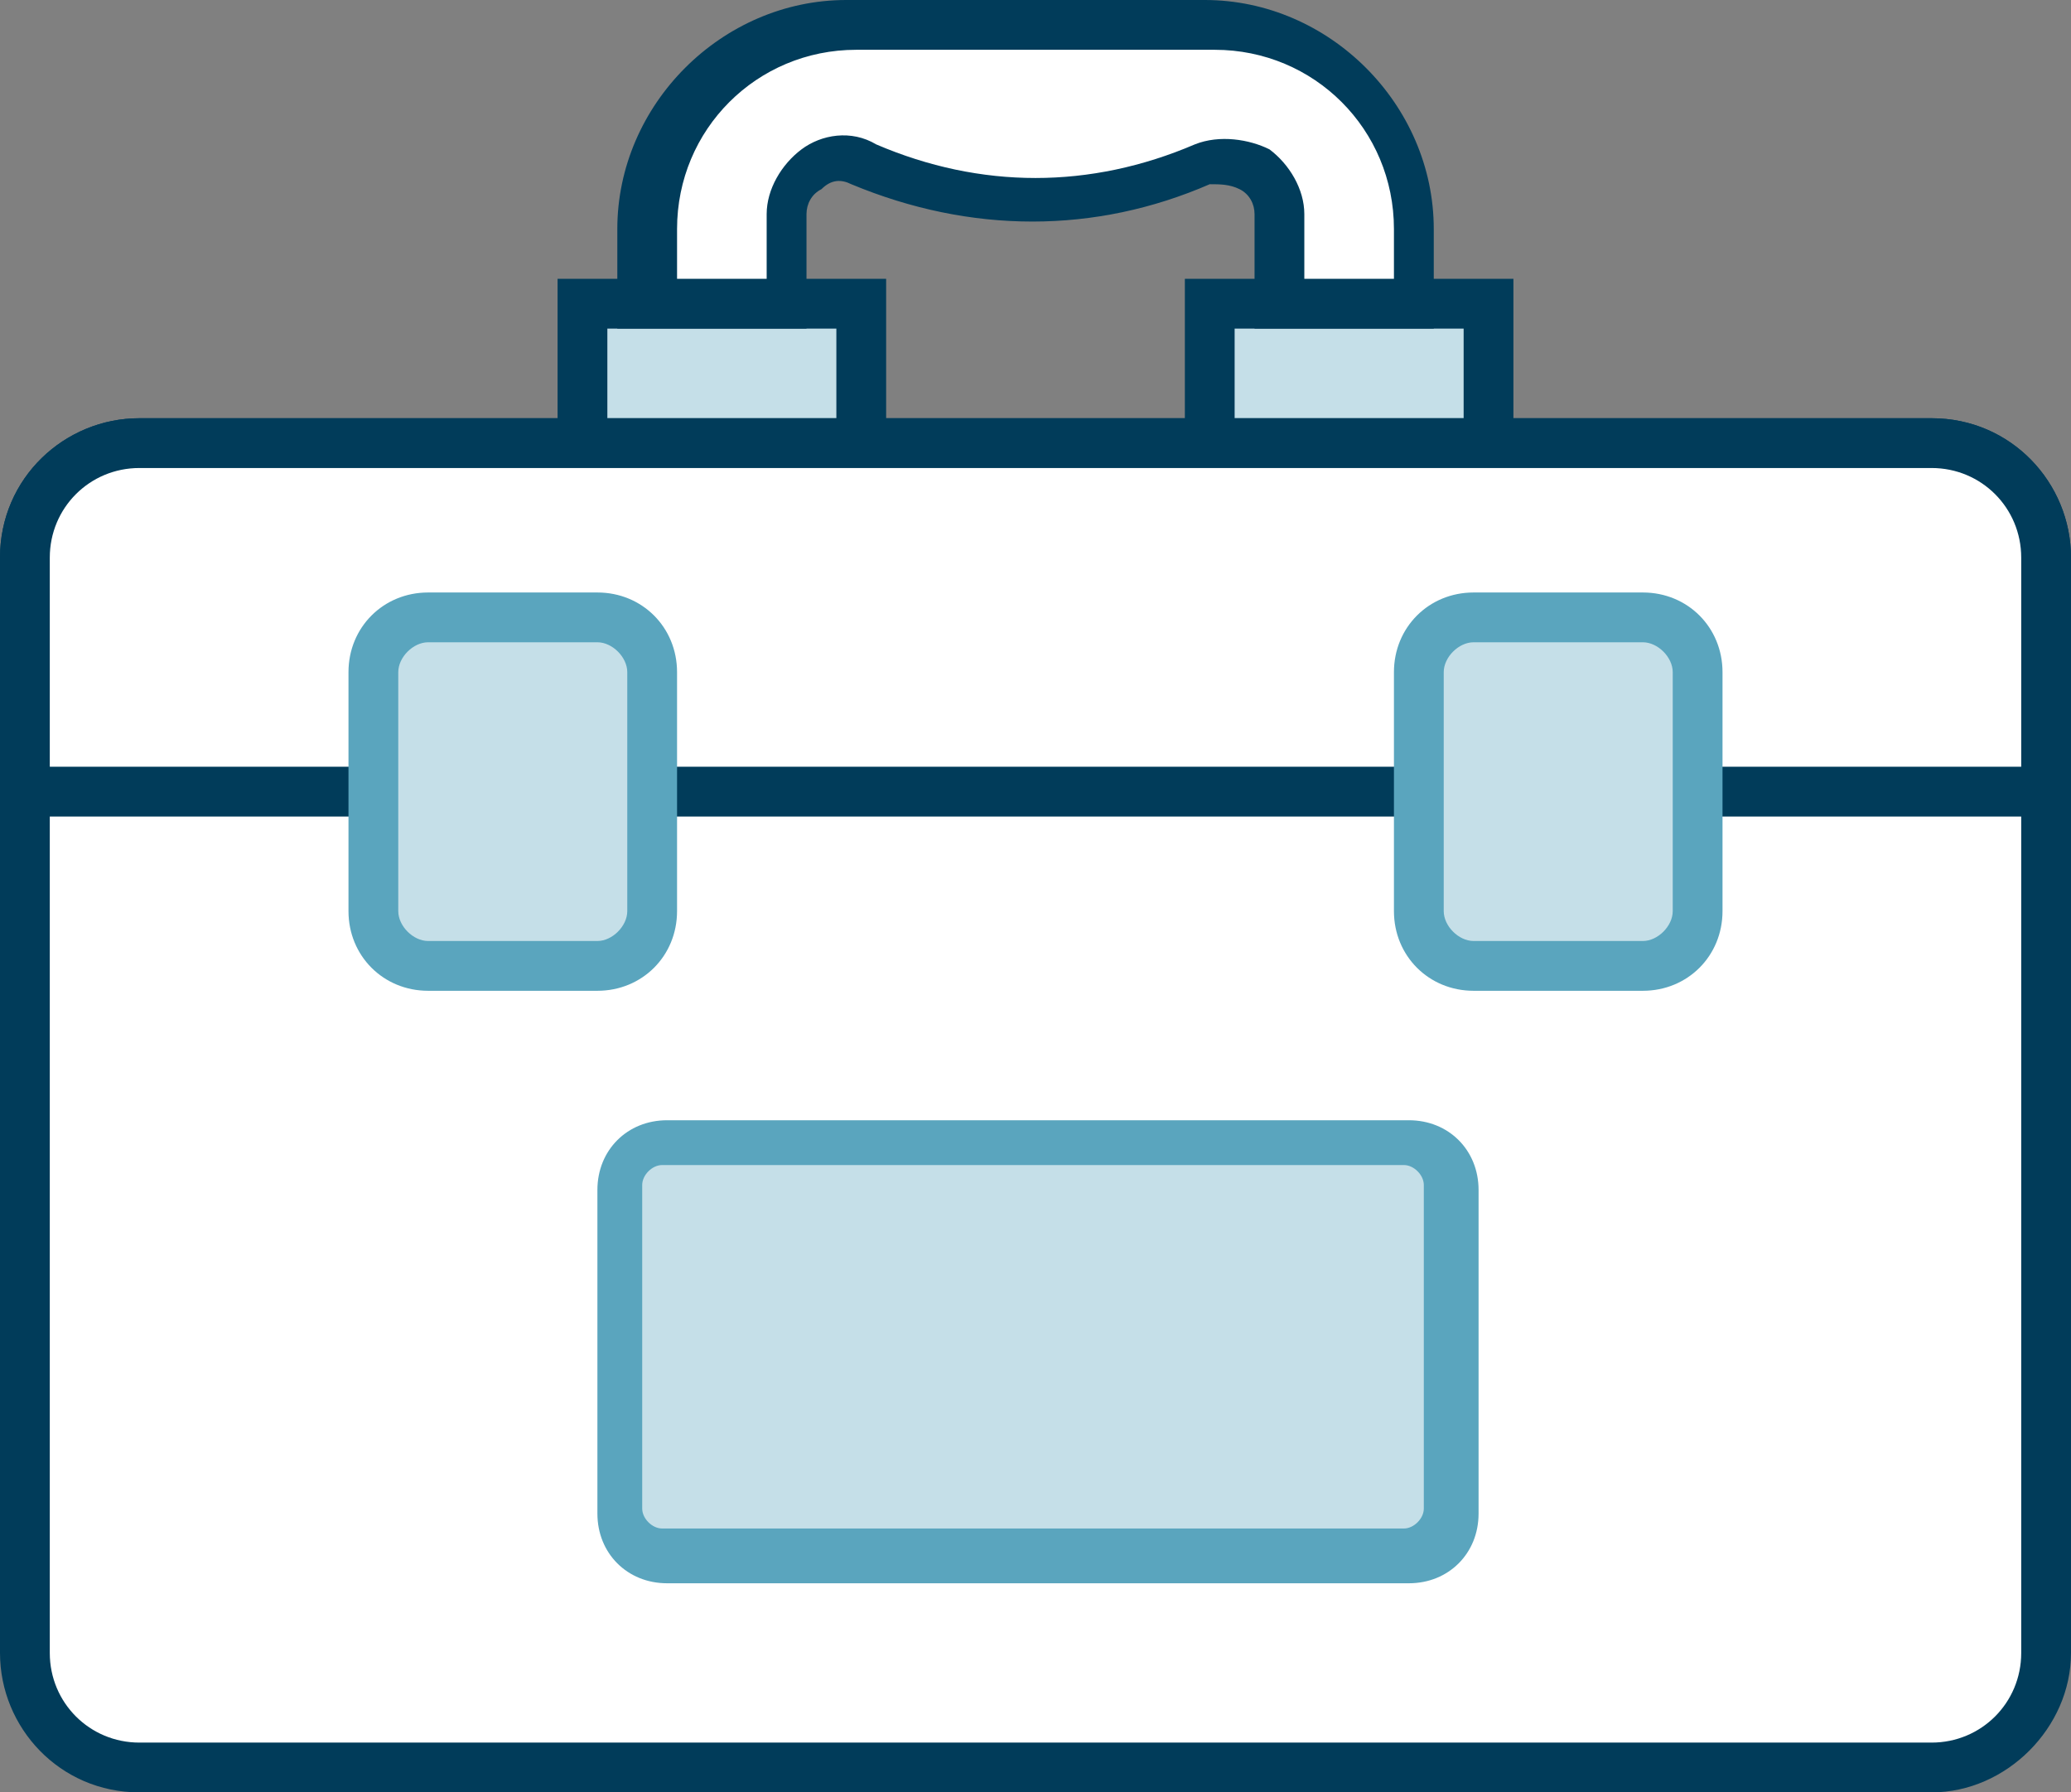 <?xml version="1.0" encoding="utf-8"?>
<!-- Generator: Adobe Illustrator 21.1.0, SVG Export Plug-In . SVG Version: 6.00 Build 0)  -->
<svg version="1.1" id="Слой_1" xmlns="http://www.w3.org/2000/svg" xmlns:xlink="http://www.w3.org/1999/xlink" x="0px" y="0px"
	 viewBox="0 0 41.6 36" style="enable-background:new 0 0 41.6 36;" xml:space="preserve">
<rect x="0" y="0" width="41.6" height="36" fill="#808080" stroke="none"/>
<style type="text/css">
	.st0{fill:#FFFFFF;}
	.st1{fill:#013C5A;}
	.st2{fill:#C5DFE8;}
	.st3{fill:#5AA5BE;}
</style>
<g id="_x33_9--Fishing-Toolkit--_x28_outdoor_x2C_-camping_x2C_-travel_x2C_-webby_x29_" transform="translate(1081, 769)">
	<g id="Fill-1008">
		<path class="st0" d="M-1042.2-733.5h-36c-1.3,0-2.3-1-2.3-2.3v-22c0-1.3,1-2.3,2.3-2.3h36c1.3,0,2.3,1,2.3,2.3v22
			C-1039.9-734.5-1040.9-733.5-1042.2-733.5"/>
	</g>
	<g id="Stroke-1009">
		<path class="st1" d="M-1042.2-733h-36c-1.6,0-2.8-1.3-2.8-2.8v-22c0-1.6,1.3-2.8,2.8-2.8h36c1.6,0,2.8,1.3,2.8,2.8v22
			C-1039.4-734.3-1040.7-733-1042.2-733z M-1078.2-759.6c-1,0-1.8,0.8-1.8,1.8v22c0,1,0.8,1.8,1.8,1.8h36c1,0,1.8-0.8,1.8-1.8v-22
			c0-1-0.8-1.8-1.8-1.8H-1078.2z"/>
	</g>
	<g id="Fill-1010">
		<polygon class="st2" points="-1069.3,-760.1 -1063.7,-760.1 -1063.7,-762.9 -1069.3,-762.9 		"/>
	</g>
	<g id="Stroke-1011">
		<path class="st1" d="M-1063.2-759.6h-6.6v-3.8h6.6V-759.6z M-1068.8-760.6h4.6v-1.8h-4.6V-760.6z"/>
	</g>
	<g id="Fill-1012">
		<polygon class="st2" points="-1056.7,-760.1 -1051.1,-760.1 -1051.1,-762.9 -1056.7,-762.9 		"/>
	</g>
	<g id="Stroke-1013">
		<path class="st1" d="M-1050.6-759.6h-6.6v-3.8h6.6V-759.6z M-1056.2-760.6h4.6v-1.8h-4.6V-760.6z"/>
	</g>
	<g id="Fill-1014">
		<path class="st0" d="M-1055.3-764.7v1.8h2.8v-1.5c0-2.3-1.8-4.1-4.1-4.1h-7.2c-2.3,0-4.1,1.8-4.1,4.1v1.5h2.8v-1.8
			c0-0.8,0.8-1.3,1.5-1c2.2,0.9,4.6,0.9,6.8,0C-1056.1-766-1055.3-765.5-1055.3-764.7"/>
	</g>
	<g id="Stroke-1015">
		<path class="st1" d="M-1052-762.4h-3.8v-2.3c0-0.2-0.1-0.4-0.3-0.5c-0.2-0.1-0.4-0.1-0.6-0.1c-2.3,1-4.8,1-7.2,0
			c-0.2-0.1-0.4-0.1-0.6,0.1c-0.2,0.1-0.3,0.3-0.3,0.5v2.3h-3.8v-2c0-2.5,2.1-4.6,4.6-4.6h7.2c2.5,0,4.6,2.1,4.6,4.6V-762.4z
			 M-1054.8-763.4h1.8v-1c0-2-1.6-3.6-3.6-3.6h-7.2c-2,0-3.6,1.6-3.6,3.6v1h1.8v-1.3c0-0.5,0.3-1,0.7-1.3c0.4-0.3,1-0.4,1.5-0.1
			c2.1,0.9,4.3,0.9,6.4,0c0.5-0.2,1.1-0.1,1.5,0.1c0.4,0.3,0.7,0.8,0.7,1.3V-763.4z"/>
	</g>
	<g id="Fill-1016">
		<path class="st0" d="M-1039.9-753.1h-40.6v-4.7c0-1.3,1-2.3,2.3-2.3h36c1.3,0,2.3,1,2.3,2.3V-753.1z"/>
	</g>
	<g id="Stroke-1017">
		<path class="st1" d="M-1039.4-752.6h-41.6v-5.2c0-1.6,1.3-2.8,2.8-2.8h36c1.6,0,2.8,1.3,2.8,2.8V-752.6z M-1080-753.6h39.6v-4.2
			c0-1-0.8-1.8-1.8-1.8h-36c-1,0-1.8,0.8-1.8,1.8V-753.6z"/>
	</g>
	<g id="Fill-1018">
		<path class="st2" d="M-1069-749.6h-3.4c-0.6,0-1.1-0.5-1.1-1.1v-4.8c0-0.6,0.5-1.1,1.1-1.1h3.4c0.6,0,1.1,0.5,1.1,1.1v4.8
			C-1067.9-750.1-1068.4-749.6-1069-749.6"/>
	</g>
	<g id="Stroke-1019">
		<path class="st3" d="M-1069-749.1h-3.4c-0.9,0-1.6-0.7-1.6-1.6v-4.8c0-0.9,0.7-1.6,1.6-1.6h3.4c0.9,0,1.6,0.7,1.6,1.6v4.8
			C-1067.4-749.8-1068.1-749.1-1069-749.1z M-1072.4-756.1c-0.3,0-0.6,0.3-0.6,0.6v4.8c0,0.3,0.3,0.6,0.6,0.6h3.4
			c0.3,0,0.6-0.3,0.6-0.6v-4.8c0-0.3-0.3-0.6-0.6-0.6H-1072.4z"/>
	</g>
	<g id="Fill-1020">
		<path class="st2" d="M-1048-749.6h-3.4c-0.6,0-1.1-0.5-1.1-1.1v-4.8c0-0.6,0.5-1.1,1.1-1.1h3.4c0.6,0,1.1,0.5,1.1,1.1v4.8
			C-1046.9-750.1-1047.4-749.6-1048-749.6"/>
	</g>
	<g id="Stroke-1021">
		<path class="st3" d="M-1048-749.1h-3.4c-0.9,0-1.6-0.7-1.6-1.6v-4.8c0-0.9,0.7-1.6,1.6-1.6h3.4c0.9,0,1.6,0.7,1.6,1.6v4.8
			C-1046.4-749.8-1047.1-749.1-1048-749.1z M-1051.4-756.1c-0.3,0-0.6,0.3-0.6,0.6v4.8c0,0.3,0.3,0.6,0.6,0.6h3.4
			c0.3,0,0.6-0.3,0.6-0.6v-4.8c0-0.3-0.3-0.6-0.6-0.6H-1051.4z"/>
	</g>
	<g id="Fill-1022">
		<path class="st2" d="M-1052.7-737.7h-14.9c-0.5,0-0.9-0.4-0.9-0.9v-6.5c0-0.5,0.4-0.9,0.9-0.9h14.9c0.5,0,0.9,0.4,0.9,0.9v6.5
			C-1051.8-738.1-1052.2-737.7-1052.7-737.7"/>
	</g>
	<g id="Stroke-1023">
		<path class="st3" d="M-1052.7-737.2h-14.9c-0.8,0-1.4-0.6-1.4-1.4v-6.5c0-0.8,0.6-1.4,1.4-1.4h14.9c0.8,0,1.4,0.6,1.4,1.4v6.5
			C-1051.3-737.8-1051.9-737.2-1052.7-737.2z M-1067.7-745.6c-0.2,0-0.4,0.2-0.4,0.4v6.5c0,0.2,0.2,0.4,0.4,0.4h14.9
			c0.2,0,0.4-0.2,0.4-0.4v-6.5c0-0.2-0.2-0.4-0.4-0.4H-1067.7z"/>
	</g>
</g>
</svg>
